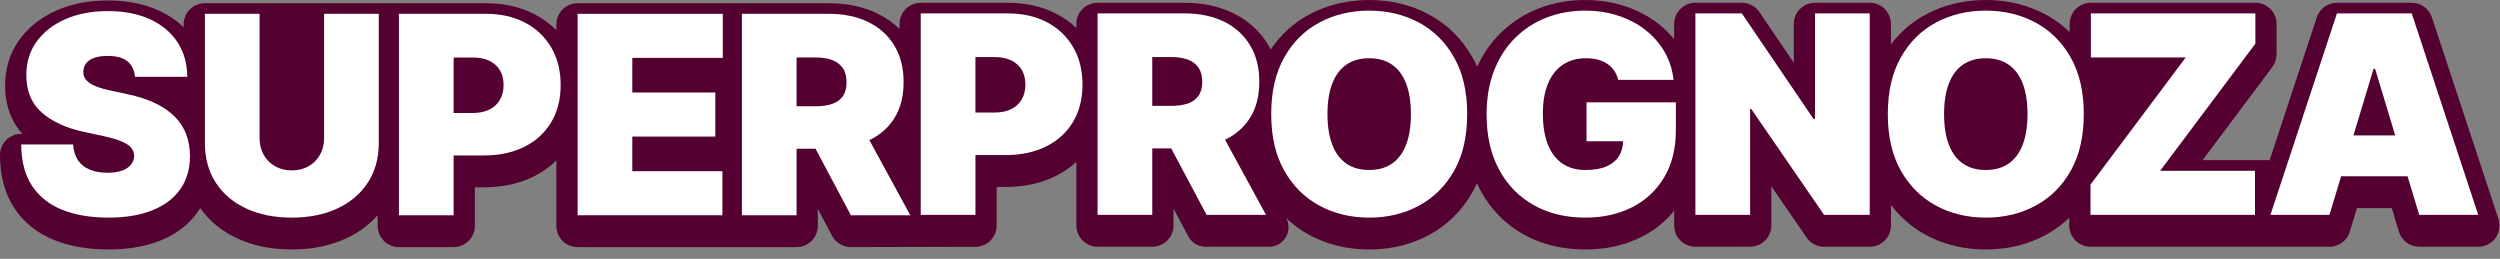 <svg width="483" height="50" viewBox="0 0 483 50" fill="none" xmlns="http://www.w3.org/2000/svg">
<rect x="0" y="0" width="483" height="50" fill="#808080" stroke="none"/>
<path d="M465.945 0.533H451.5C449.73 0.533 448.159 1.669 447.605 3.349L438.496 30.943H425.536L439.019 12.946C439.55 12.237 439.837 11.373 439.837 10.487V4.633C439.837 2.367 438.002 0.531 435.736 0.531H403.956C401.69 0.531 399.855 2.367 399.855 4.633V6.199C398.464 4.844 396.897 3.697 395.16 2.773C391.709 0.933 387.837 0 383.652 0C379.466 0 375.556 0.933 372.11 2.775C369.44 4.202 367.168 6.15 365.331 8.584V4.635C365.331 2.369 363.495 0.533 361.229 0.533H350.662C348.396 0.533 346.561 2.369 346.561 4.635V12.118L339.914 2.33C339.151 1.206 337.88 0.533 336.52 0.533H327.548C325.282 0.533 323.447 2.369 323.447 4.635V7.575C322.567 6.497 321.564 5.51 320.443 4.631C318.548 3.144 316.356 1.985 313.928 1.187C311.538 0.402 308.942 0.004 306.213 0.004C303.098 0.004 300.122 0.539 297.368 1.598C294.559 2.676 292.046 4.292 289.901 6.396C288.045 8.217 286.532 10.399 285.388 12.893C285.115 12.284 284.82 11.689 284.496 11.119C282.429 7.475 279.582 4.667 276.034 2.777C272.583 0.937 268.711 0.004 264.526 0.004C260.34 0.004 256.43 0.937 252.984 2.779C249.97 4.391 247.464 6.667 245.516 9.556C245.352 9.238 245.177 8.929 244.993 8.623C243.379 5.974 241.101 3.921 238.225 2.524C235.506 1.204 232.352 0.535 228.852 0.535H212.05C209.784 0.535 207.949 2.371 207.949 4.637V5.395C206.843 4.352 205.586 3.455 204.186 2.717C201.434 1.269 198.241 0.535 194.693 0.535H177.891C175.625 0.535 173.79 2.371 173.79 4.637V5.586C172.562 4.393 171.13 3.396 169.508 2.611C166.789 1.29 163.635 0.621 160.136 0.621H111.6C109.334 0.621 107.498 2.457 107.498 4.723V5.838C106.307 4.641 104.929 3.624 103.368 2.803C100.616 1.356 97.423 0.621 93.876 0.621H39.581C37.315 0.621 35.479 2.457 35.479 4.723V5.262C34.128 3.964 32.526 2.885 30.685 2.04C27.863 0.744 24.545 0.088 20.823 0.088C17.101 0.088 13.885 0.728 10.998 1.989C7.951 3.322 5.51 5.24 3.747 7.692C1.903 10.254 0.974 13.243 0.988 16.58C0.978 20.251 2.127 23.427 4.327 25.853H4.101C1.829 25.855 -0.008 27.701 2.73584e-05 29.971C0.016 34.03 0.954 37.483 2.787 40.237C4.639 43.018 7.245 45.093 10.537 46.401C13.524 47.591 17.011 48.194 20.899 48.194C24.787 48.194 28.048 47.632 30.865 46.523C33.954 45.306 36.396 43.463 38.127 41.043C38.322 40.772 38.502 40.493 38.675 40.208C40.459 42.708 42.86 44.675 45.831 46.055C48.887 47.474 52.435 48.196 56.378 48.196C60.322 48.196 63.833 47.476 66.886 46.057C69.292 44.939 71.33 43.438 72.971 41.578V43.639C72.971 45.905 74.806 47.741 77.072 47.741H87.637C89.903 47.741 91.739 45.905 91.739 43.639V36.187H93.49C97.079 36.187 100.309 35.488 103.094 34.108C104.763 33.279 106.233 32.237 107.492 30.99V43.639C107.492 45.905 109.328 47.741 111.594 47.741H153.898C156.164 47.741 157.999 45.905 157.999 43.639V40.364L160.764 45.561C161.477 46.902 162.876 47.741 164.396 47.736L188.467 47.677C190.729 47.671 192.558 45.838 192.558 43.576V36.111H194.311C197.9 36.111 201.132 35.412 203.917 34.032C205.428 33.283 206.774 32.356 207.951 31.263V43.565C207.951 45.831 209.786 47.667 212.052 47.667H222.619C224.885 47.667 226.721 45.831 226.721 43.565V40.284L229.592 45.682C230.242 46.904 231.511 47.667 232.896 47.667H245.198C248.038 47.667 249.843 44.628 248.483 42.136C249.822 43.416 251.321 44.509 252.976 45.401C256.425 47.259 260.312 48.2 264.53 48.2C268.748 48.2 272.589 47.267 276.039 45.427C279.586 43.537 282.433 40.729 284.5 37.083C284.805 36.546 285.084 35.988 285.345 35.416C285.55 35.869 285.769 36.314 286.003 36.747C287.974 40.407 290.767 43.27 294.304 45.259C297.776 47.209 301.808 48.2 306.293 48.2C310.324 48.2 313.991 47.376 317.19 45.749C319.661 44.492 321.757 42.803 323.451 40.711V43.567C323.451 45.834 325.286 47.669 327.552 47.669H338.12C340.386 47.669 342.221 45.834 342.221 43.567V35.986L349.034 45.891C349.799 47.004 351.062 47.669 352.413 47.669H361.233C363.499 47.669 365.335 45.834 365.335 43.567V39.581C367.17 42.013 369.438 43.965 372.102 45.401C375.551 47.259 379.438 48.2 383.656 48.2C387.874 48.2 391.715 47.267 395.165 45.427C396.869 44.519 398.411 43.395 399.783 42.072V43.565C399.783 45.831 401.618 47.667 403.884 47.667H450.058C451.867 47.667 453.462 46.481 453.985 44.751L455.355 40.217H462.098L463.468 44.751C463.991 46.481 465.586 47.667 467.395 47.667H478.799C481.594 47.667 483.569 44.933 482.693 42.28L469.845 3.353C469.29 1.671 467.721 0.537 465.951 0.537L465.945 0.533Z" fill="#540031"/>
<path d="M202.274 4.296C200.107 3.156 197.58 2.586 194.691 2.586H177.889V41.513H188.456V29.957H194.311C197.277 29.957 199.871 29.405 202.096 28.304C204.319 27.201 206.05 25.63 207.284 23.589C208.519 21.549 209.138 19.135 209.138 16.348C209.138 13.561 208.535 11.172 207.331 9.107C206.128 7.042 204.442 5.438 202.276 4.298L202.274 4.296ZM197.398 19.215C196.922 20.027 196.245 20.651 195.363 21.087C194.481 21.524 193.421 21.744 192.181 21.744H188.454V11.025H192.181C193.421 11.025 194.484 11.238 195.363 11.662C196.243 12.087 196.922 12.696 197.398 13.488C197.873 14.279 198.111 15.233 198.111 16.348C198.111 17.464 197.873 18.407 197.398 19.219V19.215Z" fill="white"/>
<path d="M241.443 22.866C242.677 20.952 243.297 18.602 243.297 15.813C243.297 13.024 242.694 10.682 241.49 8.705C240.286 6.728 238.601 5.215 236.435 4.163C234.267 3.111 231.741 2.586 228.852 2.586H212.05V41.513H222.617V28.665H226.276L233.111 41.513H244.591L236.683 26.996C238.699 26.026 240.29 24.654 241.445 22.866H241.443ZM231.561 18.493C231.085 19.178 230.408 19.674 229.526 19.986C228.644 20.296 227.584 20.452 226.344 20.452H222.617V11.025H226.344C227.584 11.025 228.646 11.193 229.526 11.529C230.406 11.865 231.085 12.384 231.561 13.088C232.036 13.791 232.274 14.7 232.274 15.815C232.274 16.931 232.036 17.81 231.561 18.495V18.493Z" fill="white"/>
<path d="M274.107 4.343C271.244 2.816 268.049 2.053 264.528 2.053C261.007 2.053 257.777 2.816 254.92 4.343C252.064 5.871 249.793 8.119 248.116 11.09C246.436 14.062 245.598 17.714 245.598 22.047C245.598 26.38 246.436 29.996 248.116 32.967C249.795 35.939 252.064 38.194 254.92 39.735C257.777 41.275 260.98 42.044 264.528 42.044C268.076 42.044 271.244 41.281 274.107 39.753C276.969 38.225 279.246 35.978 280.929 33.006C282.615 30.035 283.458 26.382 283.458 22.049C283.458 17.716 282.615 14.064 280.929 11.092C279.244 8.121 276.969 5.871 274.107 4.345V4.343ZM271.664 27.949C271.049 29.553 270.143 30.769 268.947 31.599C267.749 32.43 266.277 32.844 264.528 32.844C262.779 32.844 261.306 32.43 260.109 31.599C258.911 30.769 258.004 29.553 257.391 27.949C256.776 26.346 256.468 24.379 256.468 22.047C256.468 19.715 256.776 17.749 257.391 16.145C258.007 14.542 258.913 13.325 260.109 12.497C261.304 11.668 262.779 11.252 264.528 11.252C266.277 11.252 267.749 11.666 268.947 12.497C270.145 13.328 271.051 14.544 271.664 16.145C272.28 17.749 272.587 19.715 272.587 22.047C272.587 24.379 272.28 26.346 271.664 27.949Z" fill="white"/>
<path d="M306.518 27.295H313.583C313.554 28.38 313.294 29.331 312.789 30.145C312.258 31.007 311.456 31.673 310.386 32.141C309.315 32.61 307.974 32.844 306.366 32.844C304.541 32.844 303.016 32.413 301.785 31.552C300.557 30.691 299.632 29.448 299.01 27.826C298.389 26.204 298.079 24.254 298.079 21.971C298.079 19.689 298.406 17.79 299.058 16.192C299.71 14.595 300.661 13.373 301.908 12.524C303.155 11.675 304.666 11.25 306.442 11.25C307.267 11.25 308.023 11.342 308.714 11.525C309.406 11.71 310.013 11.98 310.54 12.343C311.065 12.704 311.505 13.141 311.86 13.656C312.215 14.168 312.475 14.761 312.64 15.434H323.322C323.119 13.483 322.549 11.689 321.611 10.055C320.674 8.42 319.442 7.003 317.914 5.808C316.386 4.61 314.633 3.685 312.65 3.033C310.667 2.381 308.522 2.055 306.217 2.055C303.594 2.055 301.135 2.496 298.842 3.375C296.55 4.257 294.528 5.555 292.778 7.272C291.029 8.988 289.663 11.088 288.683 13.572C287.701 16.055 287.211 18.905 287.211 22.125C287.211 26.231 288.013 29.772 289.614 32.75C291.218 35.727 293.451 38.022 296.314 39.63C299.177 41.24 302.503 42.044 306.293 42.044C309.689 42.044 312.701 41.375 315.33 40.038C317.959 38.701 320.024 36.775 321.525 34.259C323.026 31.745 323.777 28.712 323.777 25.164V19.767H306.518V27.293V27.295Z" fill="white"/>
<path d="M350.662 22.96H350.358L336.52 2.584H327.55V41.511H338.118V21.059H338.345L352.411 41.511H361.229V2.584H350.662V22.96Z" fill="white"/>
<path d="M393.233 4.343C390.37 2.816 387.175 2.053 383.654 2.053C380.133 2.053 376.903 2.816 374.046 4.343C371.19 5.871 368.92 8.119 367.242 11.09C365.563 14.062 364.724 17.714 364.724 22.047C364.724 26.38 365.563 29.996 367.242 32.967C368.922 35.939 371.19 38.194 374.046 39.735C376.903 41.275 380.106 42.044 383.654 42.044C387.202 42.044 390.37 41.281 393.233 39.753C396.096 38.225 398.372 35.978 400.056 33.006C401.741 30.035 402.584 26.382 402.584 22.049C402.584 17.716 401.741 14.064 400.056 11.092C398.37 8.121 396.096 5.871 393.233 4.345V4.343ZM390.791 27.949C390.175 29.553 389.269 30.769 388.073 31.599C386.876 32.43 385.403 32.844 383.654 32.844C381.905 32.844 380.432 32.43 379.235 31.599C378.037 30.769 377.131 29.553 376.518 27.949C375.902 26.346 375.595 24.379 375.595 22.047C375.595 19.715 375.902 17.749 376.518 16.145C377.133 14.542 378.039 13.325 379.235 12.497C380.43 11.668 381.905 11.252 383.654 11.252C385.403 11.252 386.876 11.666 388.073 12.497C389.271 13.328 390.177 14.544 390.791 16.145C391.406 17.749 391.713 19.715 391.713 22.047C391.713 24.379 391.406 26.346 390.791 27.949Z" fill="white"/>
<path d="M403.958 11.101H422.281L403.882 35.658V41.511H435.662V32.996H417.339L435.738 8.439V2.584H403.958V11.101Z" fill="white"/>
<path d="M465.945 2.584H451.5L438.65 41.511H450.054L452.304 34.06H465.139L467.389 41.511H478.793L465.945 2.584ZM454.691 26.153L458.568 13.303H458.872L462.752 26.153H454.691Z" fill="white"/>
<path d="M33.841 22.613C32.865 21.606 31.612 20.729 30.078 19.982C28.546 19.236 26.702 18.633 24.549 18.177L21.356 17.492C20.431 17.302 19.633 17.087 18.963 16.846C18.29 16.607 17.741 16.336 17.31 16.039C16.879 15.741 16.566 15.405 16.369 15.032C16.172 14.658 16.086 14.236 16.112 13.768C16.125 13.198 16.295 12.692 16.625 12.249C16.955 11.806 17.464 11.453 18.155 11.195C18.846 10.934 19.736 10.805 20.825 10.805C22.535 10.805 23.811 11.16 24.654 11.87C25.496 12.579 25.968 13.568 26.069 14.835H36.179C36.166 12.288 35.535 10.063 34.288 8.156C33.039 6.248 31.269 4.77 28.977 3.718C26.684 2.666 23.967 2.141 20.825 2.141C17.683 2.141 15.019 2.66 12.645 3.699C10.27 4.739 8.414 6.185 7.077 8.041C5.74 9.897 5.077 12.06 5.092 14.529C5.08 17.57 6.064 19.968 8.047 21.721C10.03 23.477 12.743 24.727 16.19 25.474L20.066 26.311C21.51 26.626 22.656 26.967 23.505 27.328C24.354 27.689 24.965 28.095 25.338 28.544C25.712 28.993 25.904 29.516 25.919 30.111C25.907 30.744 25.703 31.308 25.312 31.802C24.918 32.297 24.342 32.682 23.583 32.961C22.822 33.24 21.879 33.379 20.751 33.379C19.408 33.379 18.251 33.17 17.283 32.752C16.315 32.334 15.563 31.72 15.032 30.908C14.501 30.098 14.201 29.098 14.137 27.906H4.101C4.114 31.163 4.813 33.833 6.201 35.916C7.588 38 9.54 39.542 12.054 40.543C14.568 41.543 17.517 42.044 20.899 42.044C24.28 42.044 27.014 41.582 29.364 40.657C31.714 39.733 33.523 38.383 34.79 36.609C36.058 34.835 36.697 32.67 36.71 30.111C36.697 28.628 36.459 27.26 35.998 26.005C35.535 24.75 34.817 23.62 33.841 22.613Z" fill="white"/>
<path d="M62.612 26.69C62.612 27.894 62.346 28.966 61.815 29.912C61.284 30.855 60.547 31.593 59.61 32.124C58.673 32.656 57.596 32.922 56.38 32.922C55.164 32.922 54.102 32.656 53.159 32.124C52.215 31.593 51.477 30.855 50.946 29.912C50.415 28.968 50.148 27.894 50.148 26.69V2.67H39.583V27.601C39.583 30.566 40.282 33.127 41.683 35.286C43.084 37.446 45.042 39.113 47.564 40.284C50.085 41.455 53.023 42.042 56.383 42.042C59.742 42.042 62.641 41.455 65.162 40.284C67.682 39.113 69.648 37.446 71.061 35.286C72.474 33.127 73.18 30.564 73.18 27.601V2.67H62.615V26.69H62.612Z" fill="white"/>
<path d="M101.453 4.38C99.287 3.24 96.759 2.67 93.871 2.67H77.074V41.586H87.639V30.033H93.492C96.457 30.033 99.049 29.481 101.274 28.38C103.499 27.279 105.226 25.708 106.463 23.667C107.697 21.627 108.317 19.215 108.317 16.428C108.317 13.641 107.714 11.254 106.512 9.189C105.308 7.124 103.625 5.522 101.457 4.382L101.453 4.38ZM96.58 19.297C96.105 20.107 95.428 20.733 94.546 21.169C93.666 21.606 92.604 21.826 91.363 21.826H87.639V11.109H91.363C92.604 11.109 93.666 11.322 94.546 11.744C95.426 12.169 96.105 12.778 96.58 13.569C97.056 14.361 97.292 15.315 97.292 16.43C97.292 17.546 97.054 18.489 96.58 19.299V19.297Z" fill="white"/>
<path d="M111.596 41.586H139.567V33.074H122.161V26.384H138.198V17.872H122.161V11.182H139.643V2.67H111.596V41.586Z" fill="white"/>
<path d="M172.721 22.945C173.956 21.032 174.575 18.682 174.575 15.895C174.575 13.108 173.972 10.764 172.771 8.787C171.567 6.81 169.883 5.297 167.716 4.245C165.55 3.193 163.021 2.668 160.134 2.668H143.337V41.584H153.902V28.739H157.558L164.391 41.584H175.869L167.964 27.072C169.98 26.104 171.571 24.73 172.723 22.943L172.721 22.945ZM153.9 11.107H157.624C158.865 11.107 159.927 11.275 160.807 11.611C161.686 11.947 162.365 12.466 162.841 13.17C163.317 13.873 163.553 14.781 163.553 15.897C163.553 17.013 163.315 17.892 162.841 18.577C162.367 19.262 161.689 19.759 160.807 20.068C159.927 20.378 158.865 20.534 157.624 20.534H153.9V11.109V11.107Z" fill="white"/>
</svg>
